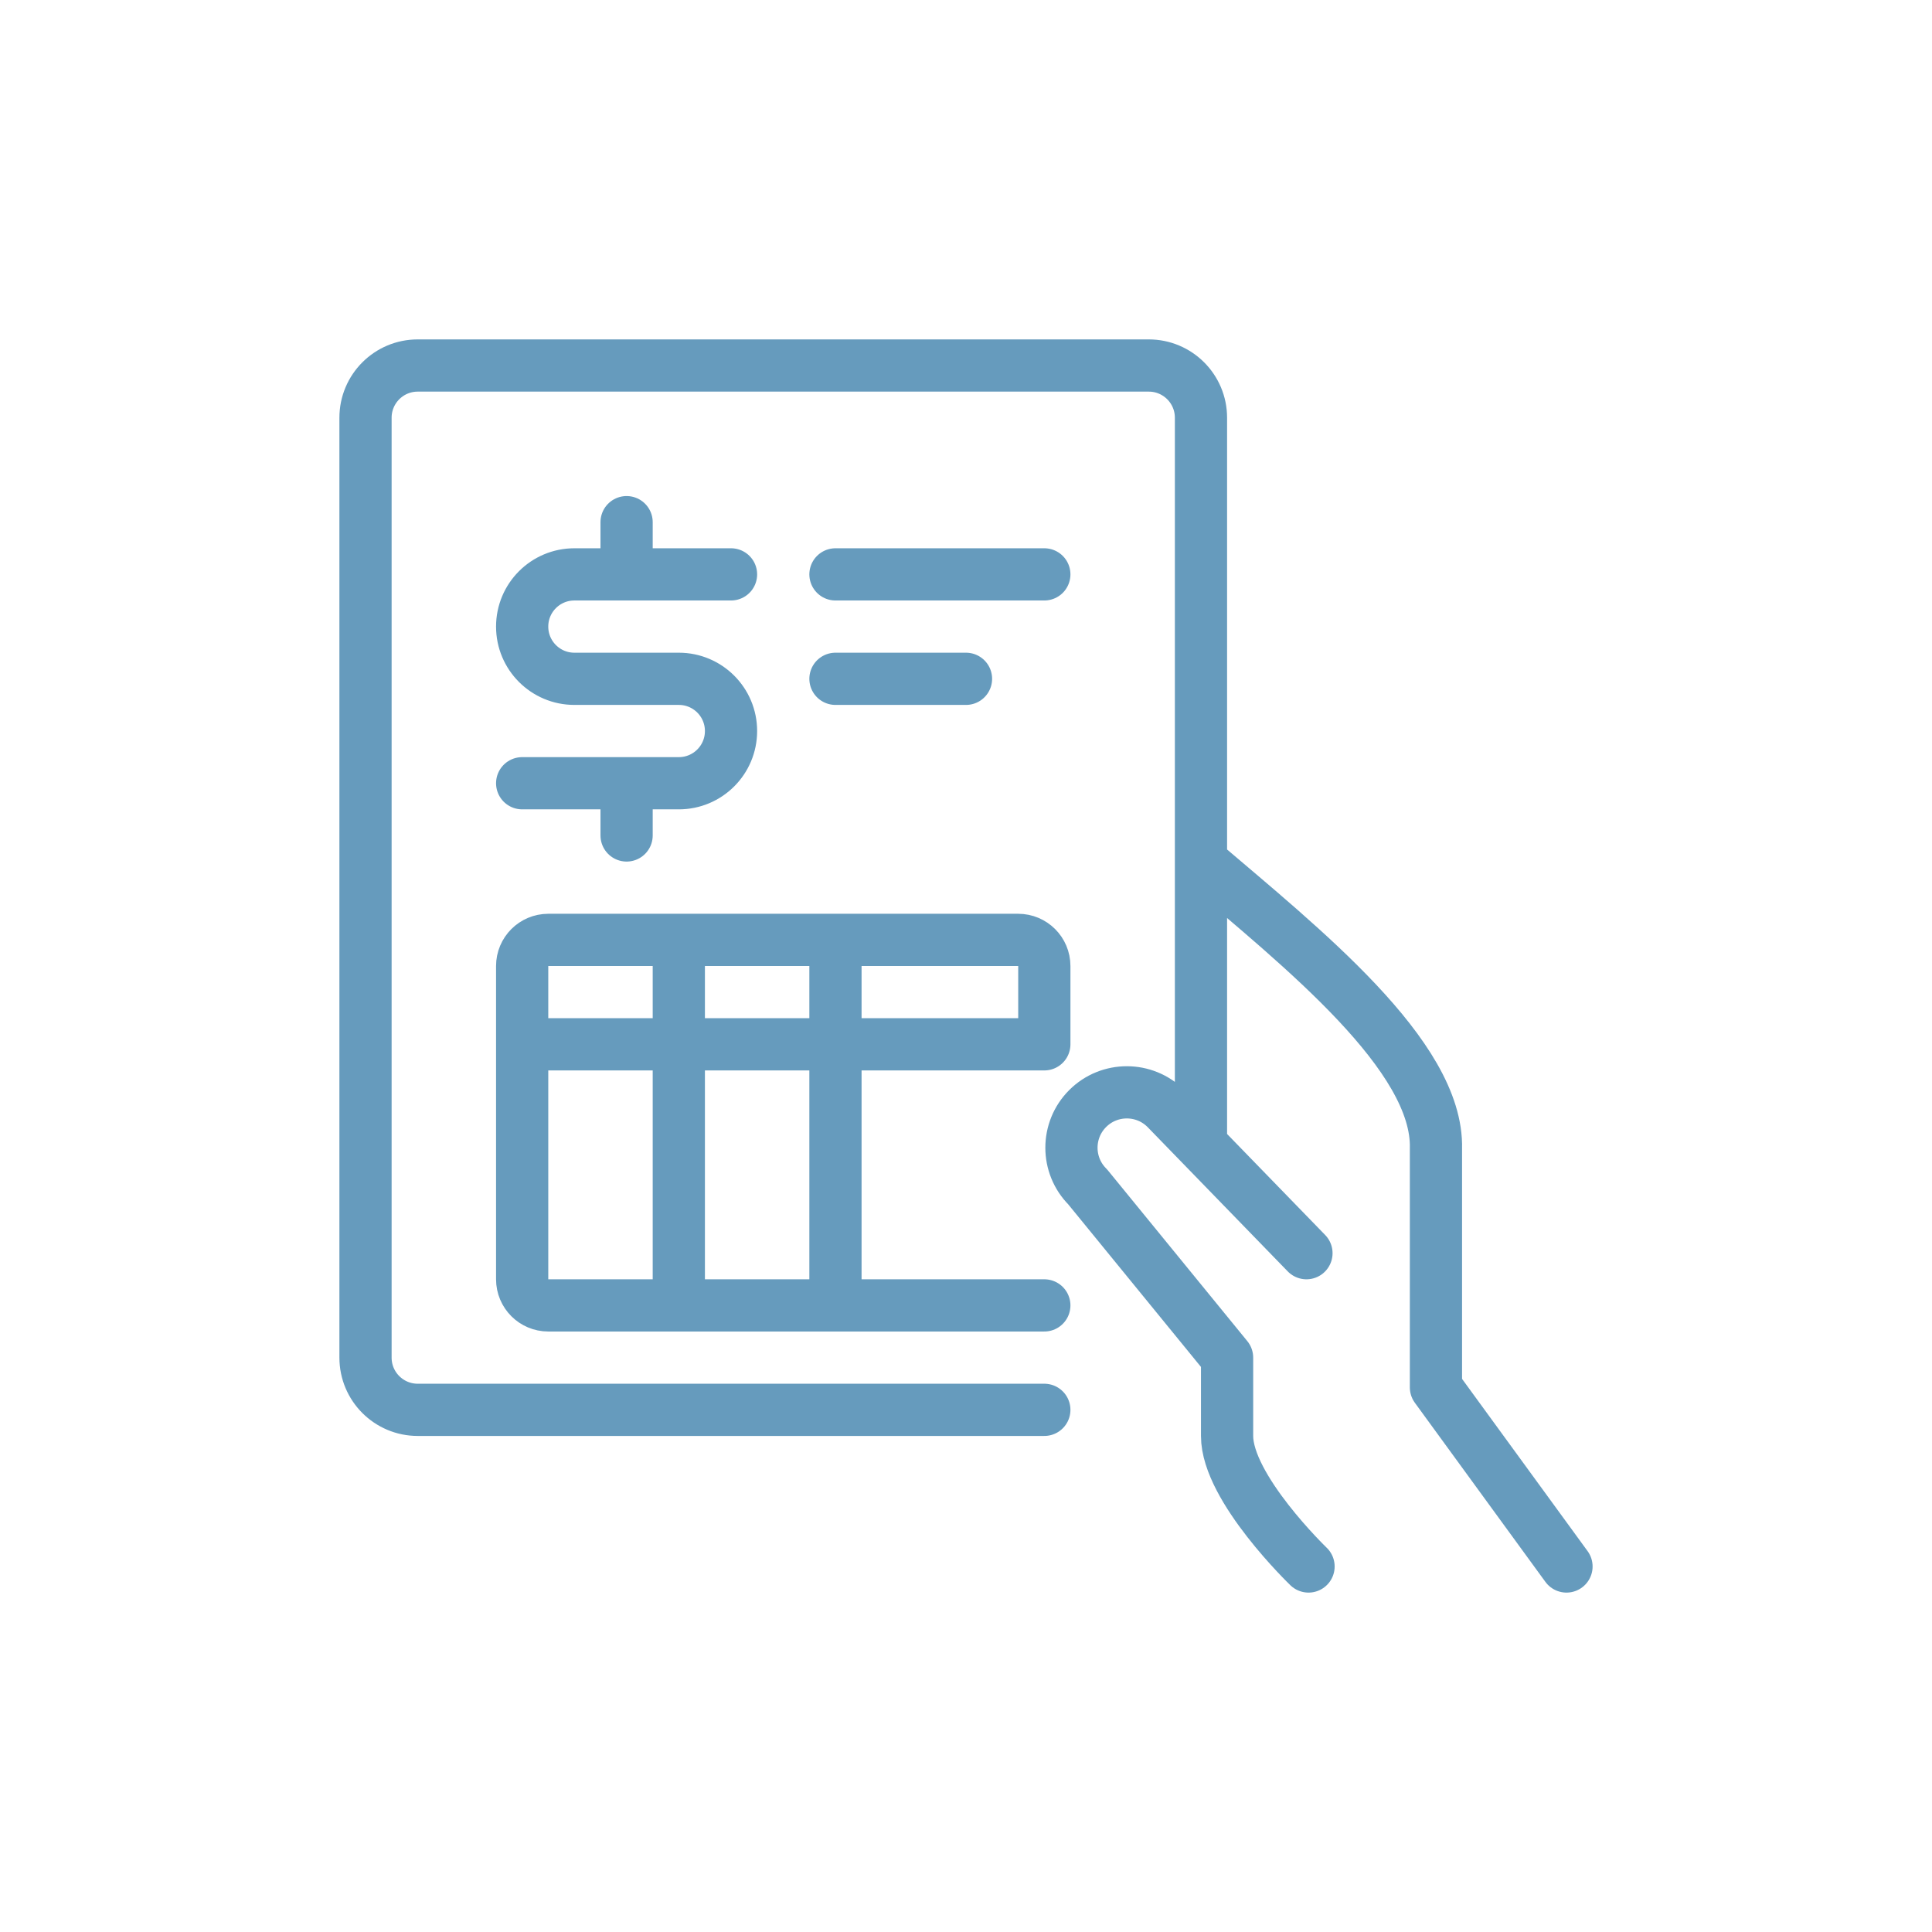 <?xml version="1.0" encoding="utf-8" standalone="yes"?>
<!DOCTYPE svg PUBLIC "-//W3C//DTD SVG 1.1//EN" "http://www.w3.org/Graphics/SVG/1.1/DTD/svg11.dtd">
<svg width="74" height="74" viewBox="0 0 74 74" style="fill:none;stroke:none;fill-rule:evenodd;clip-rule:evenodd;stroke-linecap:round;stroke-linejoin:round;stroke-miterlimit:1.5;" version="1.1" xmlns="http://www.w3.org/2000/svg" xmlns:xlink="http://www.w3.org/1999/xlink"><g id="items" style="isolation: isolate"><g id="blend" style="mix-blend-mode: normal"><g id="g-root-ic_hand_qn5k15nxescl-fill" data-item-order="0" transform="translate(3, 3)"></g><g id="g-root-ic_hand_qn5k15nxescl-stroke" data-item-order="0" transform="translate(3, 3)"><g id="ic_hand_qn5k15nxescl-stroke" fill="none" stroke-linecap="round" stroke-linejoin="round" stroke-miterlimit="4" stroke="#669bbd" stroke-width="2"><g><path d="M 57 57L 52 50.14L 52 41C 52.1 37.44 46.84 33.28 43 30M 47.04 45L 41.66 39.46C 40.832 38.632 39.488 38.632 38.66 39.46C 37.832 40.288 37.832 41.632 38.66 42.46L 44 49L 44 52C 44 54 47.12 57 47.12 57M 37 51L 13 51C 11.895 51 11 50.105 11 49L 11 13C 11 11.895 11.895 11 13 11L 41 11C 42.105 11 43 11.895 43 13L 43 40.84M 37 47L 18 47C 17.448 47 17 46.552 17 46L 17 34C 17 33.448 17.448 33 18 33L 36 33C 36.552 33 37 33.448 37 34L 37 37M 17 37L 37 37M 23 33L 23 47M 29 33L 29 47M 29 19L 37 19M 29 23L 34 23M 21 27L 21 29M 21 17L 21 19M 17 27L 23 27C 24.105 27 25 26.105 25 25C 25 23.895 24.105 23 23 23L 19 23C 17.895 23 17 22.105 17 21C 17 19.895 17.895 19 19 19L 25 19"></path></g></g></g></g></g></svg>